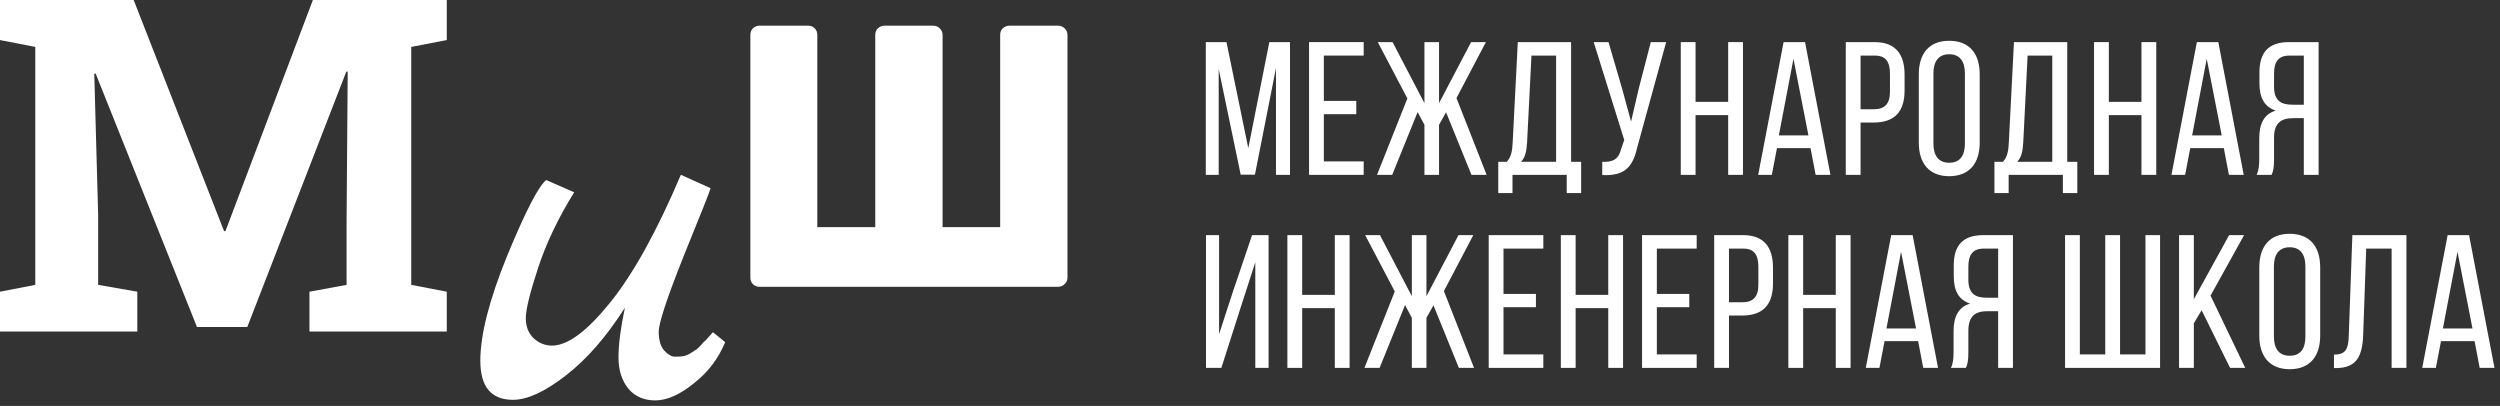 <?xml version="1.0" encoding="UTF-8"?> <svg xmlns="http://www.w3.org/2000/svg" width="271" height="44" viewBox="0 0 271 44" fill="none"><rect x="0" y="0" width="271" height="44" fill="#333333" stroke="none"/><path d="M77.281 36.01L78.608 37.084C77.892 38.853 76.755 40.349 75.196 41.57C73.68 42.792 72.289 43.403 71.025 43.403C69.804 43.403 68.835 42.982 68.119 42.139C67.403 41.255 67.044 40.117 67.044 38.727C67.044 37.337 67.276 35.546 67.74 33.356C65.76 36.473 63.632 38.916 61.357 40.686C59.083 42.455 57.166 43.34 55.607 43.34C53.248 43.34 52.068 41.928 52.068 39.106C52.068 36.283 53.037 32.492 54.975 27.732C56.955 22.929 58.366 20.191 59.209 19.517L62.242 20.844C60.515 23.624 59.209 26.363 58.324 29.059C57.44 31.755 56.997 33.566 56.997 34.493C56.997 35.378 57.271 36.094 57.819 36.642C58.408 37.189 59.083 37.463 59.841 37.463C61.526 37.463 63.611 35.925 66.097 32.85C68.624 29.733 71.194 25.099 73.806 18.948L77.029 20.402C76.944 20.739 75.975 23.182 74.122 27.732C72.31 32.281 71.405 35.02 71.405 35.947C71.405 36.831 71.594 37.505 71.973 37.969C72.395 38.432 72.795 38.664 73.174 38.664C73.595 38.664 73.911 38.643 74.122 38.6C74.332 38.558 74.543 38.474 74.754 38.348C74.964 38.221 75.133 38.116 75.259 38.032C75.428 37.947 75.617 37.8 75.828 37.589L76.27 37.084C76.397 37 76.565 36.831 76.776 36.578C77.029 36.283 77.197 36.094 77.281 36.01Z" fill="white"></path><path d="M82.353 31.092C82.056 31.092 81.813 30.997 81.624 30.808C81.434 30.62 81.34 30.377 81.34 30.081V3.793C81.34 3.497 81.434 3.254 81.624 3.065C81.813 2.877 82.056 2.782 82.353 2.782H87.583C87.88 2.782 88.123 2.877 88.312 3.065C88.501 3.254 88.596 3.497 88.596 3.793V24.621H94.879V3.793C94.879 3.497 94.974 3.254 95.163 3.065C95.379 2.877 95.623 2.782 95.893 2.782H101.122C101.419 2.782 101.663 2.877 101.852 3.065C102.068 3.254 102.176 3.497 102.176 3.793V24.621H108.419V3.793C108.419 3.497 108.513 3.254 108.703 3.065C108.919 2.877 109.162 2.782 109.432 2.782H114.662C114.959 2.782 115.202 2.877 115.391 3.065C115.607 3.254 115.715 3.497 115.715 3.793V30.081C115.715 30.377 115.607 30.62 115.391 30.808C115.202 30.997 114.959 31.092 114.662 31.092H82.353Z" fill="white"></path><path d="M0 35.94V31.62L3.826 30.879V5.085L0 4.344V0H14.489L24.289 25.054H24.437L33.916 0H48.43V4.344L44.579 5.085V30.879L48.43 31.62V35.94H33.545V31.62L37.569 30.879V23.993L37.692 7.775L37.544 7.751L26.807 35.446H21.352L10.367 7.973L10.219 7.998L10.639 23.252V30.879L14.884 31.62V35.94H0Z" fill="white"></path><path d="M138.316 7.382L136.034 18.936H134.492L132.107 7.485V18.956H130.709V4.565H132.95L135.314 16.058L137.596 4.565H139.837V18.956H138.316V7.382Z" fill="white"></path><path d="M143.506 10.938H147.021V12.378H143.506V17.497H147.823V18.956H141.902V4.565H147.823V6.025H143.506V10.938Z" fill="white"></path><path d="M159.507 18.956L156.753 12.172L155.992 13.529V18.956H154.409V13.529L153.669 12.152L150.914 18.956H149.269L152.559 10.671L149.351 4.565H150.955L154.409 11.185V4.565H155.992V11.185L159.466 4.565H161.07L157.883 10.63L161.152 18.956H159.507Z" fill="white"></path><path d="M171.396 20.93H169.834V18.956H163.954V20.93H162.412V17.538H163.337C163.831 16.983 163.933 16.325 163.975 15.441L164.53 4.565H170.307V17.538H171.396V20.93ZM166.01 6.025L165.537 15.42C165.475 16.448 165.331 17.065 164.879 17.538H168.682V6.025H166.01Z" fill="white"></path><path d="M180.612 4.565L177.528 15.79C177.035 17.949 176.295 19.1 173.684 18.977V17.538C174.917 17.6 175.472 17.209 175.739 16.119L176.068 15.174L172.758 4.565H174.362L175.822 9.561L176.808 13.179L177.651 9.561L178.947 4.565H180.612Z" fill="white"></path><path d="M187.334 12.48H183.798V18.956H182.195V4.565H183.798V11.041H187.334V4.565H188.938V18.956H187.334V12.48Z" fill="white"></path><path d="M196.261 16.058H192.622L192.067 18.956H190.587L193.342 4.565H195.665L198.42 18.956H196.816L196.261 16.058ZM194.411 6.374L192.828 14.68H196.035L194.411 6.374Z" fill="white"></path><path d="M200.082 4.565H203.228C205.489 4.565 206.456 5.902 206.456 8.081V9.808C206.456 12.09 205.387 13.282 203.105 13.282H201.686V18.956H200.082V4.565ZM201.686 11.843H203.105C204.297 11.843 204.873 11.288 204.873 9.911V7.999C204.873 6.683 204.4 6.025 203.228 6.025H201.686V11.843Z" fill="white"></path><path d="M207.999 15.482V8.04C207.999 5.84 209.089 4.421 211.289 4.421C213.509 4.421 214.599 5.84 214.599 8.04V15.482C214.599 17.661 213.509 19.1 211.289 19.1C209.089 19.1 207.999 17.661 207.999 15.482ZM209.583 7.957V15.564C209.583 16.88 210.138 17.641 211.289 17.641C212.461 17.641 212.995 16.88 212.995 15.564V7.957C212.995 6.662 212.461 5.881 211.289 5.881C210.138 5.881 209.583 6.662 209.583 7.957Z" fill="white"></path><path d="M225.18 20.93H223.617V18.956H217.738V20.93H216.196V17.538H217.121C217.614 16.983 217.717 16.325 217.758 15.441L218.313 4.565H224.09V17.538H225.18V20.93ZM219.793 6.025L219.321 15.42C219.259 16.448 219.115 17.065 218.663 17.538H222.466V6.025H219.793Z" fill="white"></path><path d="M232.134 12.48H228.598V18.956H226.994V4.565H228.598V11.041H232.134V4.565H233.738V18.956H232.134V12.48Z" fill="white"></path><path d="M241.061 16.058H237.422L236.867 18.956H235.386L238.141 4.565H240.465L243.219 18.956H241.616L241.061 16.058ZM239.21 6.374L237.627 14.68H240.835L239.21 6.374Z" fill="white"></path><path d="M249.734 12.809H248.603C247.267 12.809 246.506 13.323 246.506 14.947V17.209C246.506 18.175 246.424 18.545 246.239 18.956H244.615C244.862 18.463 244.903 17.867 244.903 17.23V14.989C244.903 13.447 245.396 12.378 246.691 11.987C245.478 11.596 244.923 10.61 244.923 9.027V7.855C244.923 5.717 245.869 4.565 248.13 4.565H251.338V18.956H249.734V12.809ZM249.734 6.025H248.171C246.979 6.025 246.506 6.703 246.506 7.999V9.376C246.506 10.938 247.267 11.35 248.521 11.35H249.734V6.025Z" fill="white"></path><path d="M136.075 28.428L134.533 33.198L132.395 39.879H130.73V25.488H132.148V36.22L133.628 31.676L135.725 25.488H137.514V39.879H136.075V28.428Z" fill="white"></path><path d="M144.693 33.403H141.157V39.879H139.553V25.488H141.157V31.964H144.693V25.488H146.296V39.879H144.693V33.403Z" fill="white"></path><path d="M158.142 39.879L155.387 33.095L154.627 34.452V39.879H153.044V34.452L152.304 33.074L149.549 39.879H147.904L151.193 31.594L147.986 25.488H149.59L153.044 32.108V25.488H154.627V32.108L158.101 25.488H159.705L156.518 31.553L159.787 39.879H158.142Z" fill="white"></path><path d="M162.979 31.861H166.495V33.3H162.979V38.42H167.297V39.879H161.376V25.488H167.297V26.948H162.979V31.861Z" fill="white"></path><path d="M174.335 33.403H170.799V39.879H169.195V25.488H170.799V31.964H174.335V25.488H175.939V39.879H174.335V33.403Z" fill="white"></path><path d="M179.602 31.861H183.118V33.3H179.602V38.42H183.92V39.879H177.999V25.488H183.92V26.948H179.602V31.861Z" fill="white"></path><path d="M185.818 25.488H188.964C191.225 25.488 192.191 26.825 192.191 29.004V30.731C192.191 33.013 191.122 34.205 188.84 34.205H187.422V39.879H185.818V25.488ZM187.422 32.766H188.84C190.033 32.766 190.608 32.211 190.608 30.834V28.922C190.608 27.606 190.136 26.948 188.964 26.948H187.422V32.766Z" fill="white"></path><path d="M198.998 33.403H195.462V39.879H193.859V25.488H195.462V31.964H198.998V25.488H200.602V39.879H198.998V33.403Z" fill="white"></path><path d="M207.925 36.981H204.286L203.731 39.879H202.251L205.006 25.488H207.329L210.084 39.879H208.48L207.925 36.981ZM206.075 27.297L204.492 35.603H207.699L206.075 27.297Z" fill="white"></path><path d="M216.598 33.732H215.467C214.131 33.732 213.37 34.246 213.37 35.87V38.132C213.37 39.098 213.288 39.468 213.103 39.879H211.479C211.726 39.386 211.767 38.79 211.767 38.152V35.911C211.767 34.37 212.26 33.3 213.555 32.91C212.343 32.519 211.787 31.532 211.787 29.95V28.778C211.787 26.64 212.733 25.488 214.995 25.488H218.202V39.879H216.598V33.732ZM216.598 26.948H215.036C213.843 26.948 213.37 27.626 213.37 28.922V30.299C213.37 31.861 214.131 32.273 215.385 32.273H216.598V26.948Z" fill="white"></path><path d="M223.852 25.488H225.455V38.42H228.21V25.488H229.814V38.42H232.569V25.488H234.152V39.879H223.852V25.488Z" fill="white"></path><path d="M241.739 39.879L238.655 33.63L237.812 35.048V39.879H236.209V25.488H237.812V32.437L241.636 25.488H243.26L239.622 32.047L243.384 39.879H241.739Z" fill="white"></path><path d="M244.909 36.405V28.963C244.909 26.763 245.999 25.344 248.198 25.344C250.419 25.344 251.508 26.763 251.508 28.963V36.405C251.508 38.584 250.419 40.023 248.198 40.023C245.999 40.023 244.909 38.584 244.909 36.405ZM246.492 28.88V36.487C246.492 37.803 247.047 38.564 248.198 38.564C249.37 38.564 249.905 37.803 249.905 36.487V28.88C249.905 27.585 249.37 26.804 248.198 26.804C247.047 26.804 246.492 27.585 246.492 28.88Z" fill="white"></path><path d="M259.252 26.948H256.497L256.168 36.302C256.086 38.584 255.469 39.879 253.27 39.9H253.002V38.44C254.339 38.44 254.565 37.762 254.606 36.384L254.997 25.488H260.856V39.879H259.252V26.948Z" fill="white"></path><path d="M268.243 36.981H264.604L264.049 39.879H262.569L265.324 25.488H267.647L270.402 39.879H268.798L268.243 36.981ZM266.393 27.297L264.81 35.603H268.017L266.393 27.297Z" fill="white"></path></svg> 